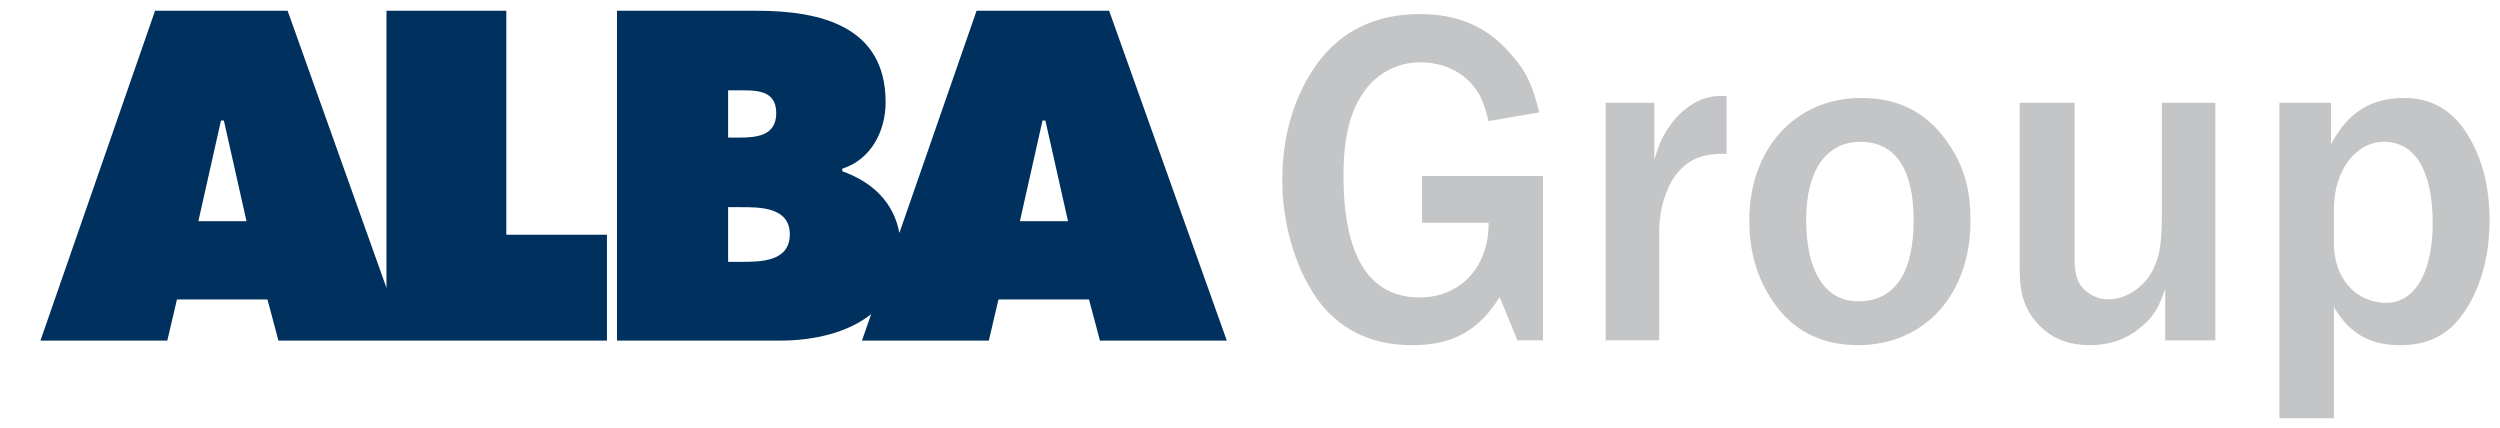 <?xml version="1.0" encoding="UTF-8" standalone="no"?>
<!-- Created with Inkscape (http://www.inkscape.org/) -->

<svg
   xmlns:dc="http://purl.org/dc/elements/1.1/"
   xmlns:cc="http://creativecommons.org/ns#"
   xmlns:rdf="http://www.w3.org/1999/02/22-rdf-syntax-ns#"
   xmlns:svg="http://www.w3.org/2000/svg"
   xmlns="http://www.w3.org/2000/svg"
   version="1.1"
   width="892.913"
   height="152.717"
   id="svg6109"
   xml:space="preserve"><defs
     id="defs6113"><clipPath
       id="clipPath6127"><path
         d="m 0,0 595.276,0 0,841.89 L 0,841.89 0,0 z"
         id="path6129" /></clipPath><clipPath
       id="clipPath6223"><path
         d="m 70.866,786.339 45.456,0 0,19.834 -45.456,0 0,-19.834 z"
         id="path6225" /></clipPath><clipPath
       id="clipPath6275"><path
         d="m 426.57,781.741 148.683,0 0,24.432 -148.683,0 0,-24.432 z"
         id="path6277" /></clipPath><clipPath
       id="clipPath6371"><path
         d="m 133.37,784.179 57.496,0 0,15.332 -57.496,0 0,-15.332 z"
         id="path6373" /></clipPath></defs><g
     transform="matrix(1.25,0,0,-1.25,99.652,677.847)"
     id="g6117"><g
       transform="matrix(4.766,0,0,4.766,-2110.033,-3303.02)"
       id="g6271"><g
         clip-path="url(#clipPath6275)"
         id="g6273"><g
           transform="translate(518.505,796.266)"
           id="g6279"><path
             d="m 0,0 -7.251,0 0,-2.803 3.988,0 c 0.028,-2.629 -1.676,-4.477 -4.132,-4.477 -3.006,0 -4.565,2.455 -4.565,7.28 0,2.397 0.404,3.988 1.358,5.229 0.751,0.982 1.965,1.589 3.207,1.589 1.357,0 2.514,-0.519 3.266,-1.473 0.403,-0.52 0.606,-1.01 0.866,-2.052 l 3.034,0.521 c -0.377,1.589 -0.752,2.427 -1.648,3.439 -1.415,1.676 -3.178,2.456 -5.518,2.456 -2.601,0 -4.681,-0.983 -6.125,-2.948 -1.358,-1.85 -2.11,-4.277 -2.11,-6.992 0,-2.572 0.722,-5.085 1.966,-6.963 1.328,-1.965 3.294,-2.947 5.836,-2.947 2.398,0 3.987,0.866 5.229,2.888 l 1.068,-2.6 1.531,0 L 0,0 z m 6.966,-9.853 0,6.588 c 0,1.155 0.374,2.457 0.923,3.235 0.752,1.012 1.59,1.388 3.121,1.359 l 0,3.467 -0.434,0 C 9.479,4.796 8.294,4.074 7.542,2.919 7.166,2.37 6.966,1.936 6.675,0.982 l 0,3.409 -2.919,0 0,-14.244 3.21,0 z M 19.071,4.68 c -3.929,0 -6.703,-3.033 -6.703,-7.339 0,-1.849 0.462,-3.466 1.416,-4.854 1.156,-1.732 2.89,-2.628 5.085,-2.628 4.016,0 6.761,3.034 6.761,7.455 0,1.79 -0.346,3.119 -1.184,4.42 C 23.174,3.727 21.442,4.68 19.071,4.68 M 19.042,2.051 c 2.081,0 3.179,-1.646 3.179,-4.71 0,-3.178 -1.156,-4.854 -3.323,-4.854 -1.994,0 -3.121,1.791 -3.121,4.912 0,2.948 1.214,4.652 3.265,4.652 m 21.267,-11.904 0,14.244 -3.209,0 0,-6.847 c 0,-1.417 -0.115,-2.224 -0.433,-2.947 -0.463,-1.155 -1.646,-1.993 -2.774,-1.993 -0.694,0 -1.387,0.375 -1.734,0.953 -0.201,0.376 -0.288,0.81 -0.288,1.56 l 0,9.274 -3.294,0 0,-9.967 c 0,-1.3 0.204,-2.051 0.722,-2.832 0.81,-1.156 1.965,-1.733 3.496,-1.733 1.155,0 2.168,0.347 3.006,1.04 0.751,0.606 1.097,1.126 1.501,2.34 l 0,-3.092 3.007,0 z m 7.106,-4.824 0,6.818 c 0.953,-1.589 2.138,-2.282 3.987,-2.282 1.59,0 2.803,0.577 3.67,1.763 1.097,1.473 1.676,3.466 1.676,5.748 0,2.139 -0.521,3.988 -1.531,5.433 C 54.35,4.045 53.136,4.68 51.663,4.68 49.64,4.68 48.282,3.843 47.242,1.907 l 0,2.484 -3.091,0 0,-19.068 3.264,0 z m 0,12.683 c 0,2.311 1.301,4.045 3.005,4.045 1.879,0 2.919,-1.761 2.919,-4.883 0,-2.947 -1.069,-4.768 -2.775,-4.768 -1.848,0 -3.149,1.475 -3.149,3.584 l 0,2.022 z"
             id="path6281"
             style="fill:#c4c5c6;fill-opacity:1;fill-rule:nonzero;stroke:none" /></g><g
           transform="translate(437.892,793.559)"
           id="g6283"><path
             d="m 0,0 1.355,6.032 0.174,0 L 2.885,0 0,0 z m 18.462,12.615 -7.185,0 0,-16.615 -5.927,16.615 -7.947,0 -6.871,-19.775 7.605,0 0.578,2.466 5.428,0 0.657,-2.466 6.477,0 1.128,0 12.09,0 0,6.347 -6.033,0 0,13.428 z"
             id="path6285"
             style="fill:#00305d;fill-opacity:1;fill-rule:nonzero;stroke:none" /></g><g
           transform="translate(487.144,793.559)"
           id="g6287"><path
             d="m 0,0 1.356,6.032 0.172,0 L 2.885,0 0,0 z m -16.681,-2.439 -0.812,0 0,3.279 0.707,0 c 1.155,0 2.991,0.026 2.991,-1.627 0,-1.625 -1.705,-1.652 -2.886,-1.652 m -0.812,10.281 0.498,0 c 1.05,0 2.387,0.104 2.387,-1.363 0,-1.364 -1.18,-1.469 -2.229,-1.469 l -0.656,0 0,2.832 z m 22.842,4.773 -7.946,0 -4.629,-13.323 c -0.334,1.811 -1.591,3.05 -3.422,3.698 l 0,0.157 c 1.731,0.551 2.597,2.255 2.597,3.986 0,4.565 -3.909,5.482 -7.737,5.482 l -8.366,0 0,-19.775 9.781,0 c 1.968,0 4.037,0.452 5.456,1.587 l -0.551,-1.587 7.605,0 0.577,2.466 5.429,0 0.656,-2.466 7.605,0 -7.055,19.775 z"
             id="path6289"
             style="fill:#00305d;fill-opacity:1;fill-rule:nonzero;stroke:none" /></g><g
           transform="translate(311.398,786.339)"
           id="g6291"><path
             d="m 0,0 -0.912,-0.073 c -1.349,0 -1.751,0.79 -1.751,2.018 l 0,3.575 -1.094,0 0,0.754 1.094,0 0,1.532 0.949,0.097 0,-1.629 1.374,0 0,-0.754 -1.374,0 0,-3.733 c 0,-0.717 0.207,-1.094 0.985,-1.094 L 0,0.754 0,0 z"
             id="path6293"
             style="fill:#00305d;fill-opacity:1;fill-rule:nonzero;stroke:none" /></g><g
           transform="translate(316.264,786.387)"
           id="g6295"><path
             d="M 0,0 0,3.599 C 0,3.976 0,4.462 -0.134,4.827 -0.305,5.289 -0.742,5.557 -1.241,5.557 -1.727,5.557 -2.189,5.265 -2.493,4.9 -2.919,4.389 -2.967,3.818 -2.967,3.174 l 0,-3.174 -0.948,0 0,8.341 0.948,0 0,-3.307 0.036,0 c 0.39,0.826 0.961,1.301 1.922,1.301 0.656,0 1.276,-0.304 1.629,-0.864 C 0.997,4.863 0.948,4.28 0.948,3.599 L 0.948,0 0,0 z"
             id="path6297"
             style="fill:#00305d;fill-opacity:1;fill-rule:nonzero;stroke:none" /></g><g
           transform="translate(323.028,790.108)"
           id="g6299"><path
             d="M 0,0 C 0.012,1.021 -0.559,1.885 -1.654,1.885 -2.688,1.885 -3.356,0.973 -3.392,0 L 0,0 z m 0.948,-2.03 c -0.365,-1.131 -1.447,-1.812 -2.626,-1.812 -1.873,0 -2.833,1.483 -2.833,3.21 0,1.702 1.009,3.246 2.857,3.246 1.921,0 2.748,-1.605 2.7,-3.319 l -4.487,0 c 0,-0.486 0.024,-0.936 0.255,-1.398 0.292,-0.584 0.936,-0.936 1.581,-0.936 0.802,0 1.386,0.461 1.654,1.191 L 0.948,-2.03 z"
             id="path6301"
             style="fill:#00305d;fill-opacity:1;fill-rule:nonzero;stroke:none" /></g><g
           transform="translate(330.013,792.564)"
           id="g6303"><path
             d="m 0,0 0,-1.447 0.024,0 C 0.316,-0.608 0.839,0.17 1.836,0.17 l 0.353,-0.025 0,-0.911 -0.195,0 c -0.73,0 -1.24,-0.353 -1.593,-0.973 -0.255,-0.45 -0.304,-0.839 -0.304,-1.325 l 0,-3.113 -0.948,0 0,6.177 L 0,0 z"
             id="path6305"
             style="fill:#00305d;fill-opacity:1;fill-rule:nonzero;stroke:none" /></g><g
           transform="translate(337.309,790.108)"
           id="g6307"><path
             d="M 0,0 C 0.012,1.021 -0.559,1.885 -1.654,1.885 -2.688,1.885 -3.356,0.973 -3.392,0 L 0,0 z m 0.948,-2.03 c -0.365,-1.131 -1.447,-1.812 -2.626,-1.812 -1.873,0 -2.833,1.483 -2.833,3.21 0,1.702 1.009,3.246 2.857,3.246 1.921,0 2.748,-1.605 2.699,-3.319 l -4.487,0 c 0,-0.486 0.025,-0.936 0.256,-1.398 0.292,-0.584 0.936,-0.936 1.581,-0.936 0.802,0 1.386,0.461 1.654,1.191 L 0.948,-2.03 z"
             id="path6309"
             style="fill:#00305d;fill-opacity:1;fill-rule:nonzero;stroke:none" /></g><g
           transform="translate(344.341,788.43)"
           id="g6311"><path
             d="m 0,0 c -0.219,-1.252 -1.058,-2.164 -2.383,-2.164 -1.836,0 -2.627,1.593 -2.627,3.21 0,1.605 0.803,3.246 2.639,3.246 1.337,0 2.164,-0.863 2.371,-2.14 L -0.876,1.995 C -0.961,2.809 -1.459,3.49 -2.347,3.49 -3.635,3.49 -4,2.141 -4,1.107 c 0,-0.997 0.304,-2.456 1.592,-2.456 0.924,0 1.374,0.668 1.532,1.508 L 0,0 z"
             id="path6313"
             style="fill:#00305d;fill-opacity:1;fill-rule:nonzero;stroke:none" /></g><g
           transform="translate(347.505,785.804)"
           id="g6315"><path
             d="m 0,0 c -0.17,-0.45 -0.304,-0.791 -0.632,-1.143 -0.377,-0.401 -0.705,-0.474 -1.253,-0.474 -0.243,0 -0.474,0.048 -0.705,0.109 l 0,0.766 c 0.207,-0.049 0.426,-0.085 0.633,-0.085 0.96,0 1.13,0.79 1.386,1.52 l -2.14,6.067 0.984,0 1.654,-4.644 1.69,4.644 0.803,0 L 0,0 z"
             id="path6317"
             style="fill:#00305d;fill-opacity:1;fill-rule:nonzero;stroke:none" /></g><g
           transform="translate(355.289,788.43)"
           id="g6319"><path
             d="m 0,0 c -0.219,-1.252 -1.058,-2.164 -2.383,-2.164 -1.836,0 -2.627,1.593 -2.627,3.21 0,1.605 0.803,3.246 2.639,3.246 1.337,0 2.164,-0.863 2.371,-2.14 L -0.876,1.995 C -0.961,2.809 -1.459,3.49 -2.347,3.49 -3.635,3.49 -4,2.141 -4,1.107 c 0,-0.997 0.304,-2.456 1.592,-2.456 0.924,0 1.374,0.668 1.532,1.508 L 0,0 z"
             id="path6321"
             style="fill:#00305d;fill-opacity:1;fill-rule:nonzero;stroke:none" /></g><path
           d="m 356.69,794.728 0.948,0 0,-8.341 -0.948,0 0,8.341 z"
           id="path6323"
           style="fill:#00305d;fill-opacity:1;fill-rule:nonzero;stroke:none" /><path
           d="m 360.558,786.387 -0.948,0 0,6.177 0.948,0 0,-6.177 z m 0.049,7.271 -1.046,0 0,1.07 1.046,0 0,-1.07 z"
           id="path6325"
           style="fill:#00305d;fill-opacity:1;fill-rule:nonzero;stroke:none" /><g
           transform="translate(363.283,791.421)"
           id="g6327"><path
             d="m 0,0 0.025,0 c 0.353,0.766 1.046,1.301 1.921,1.301 0.742,0 1.361,-0.316 1.751,-0.961 0.316,-0.523 0.291,-1.349 0.291,-1.957 l 0,-3.417 -0.948,0 0,3.818 c 0,0.365 0.012,0.827 -0.17,1.143 C 2.663,0.28 2.213,0.486 1.812,0.486 1.314,0.486 0.863,0.255 0.536,-0.134 0.135,-0.62 0.049,-1.18 0.049,-1.799 l 0,-3.235 -0.948,0 0,6.177 L 0,1.143 0,0 z"
             id="path6329"
             style="fill:#00305d;fill-opacity:1;fill-rule:nonzero;stroke:none" /></g><g
           transform="translate(372.393,790.619)"
           id="g6331"><path
             d="m 0,0 c 0,0.778 -0.62,1.349 -1.374,1.349 -0.802,0 -1.386,-0.571 -1.386,-1.361 0,-0.839 0.548,-1.362 1.386,-1.362 C -0.546,-1.374 0,-0.827 0,0 m -1.045,-4.085 -1.484,0.097 c -0.364,-0.171 -0.669,-0.401 -0.669,-0.839 0,-0.851 1.314,-0.997 1.946,-0.997 0.462,0 1.179,0.073 1.593,0.268 0.34,0.145 0.534,0.352 0.534,0.729 0,0.632 -0.838,0.718 -1.312,0.729 l -0.608,0.013 z M 1.301,2.906 1.544,2.894 1.557,2.128 1.46,2.128 C 0.9,2.128 0.462,2.067 0.365,1.423 0.742,1.009 0.96,0.462 0.96,-0.098 c 0,-0.607 -0.328,-1.179 -0.79,-1.543 -0.45,-0.341 -1.009,-0.475 -1.568,-0.475 -0.146,0 -0.292,0 -0.438,0.037 -0.097,0.012 -0.291,0.06 -0.401,0.06 -0.292,0 -0.656,-0.254 -0.656,-0.571 0,-0.292 0.194,-0.45 0.462,-0.523 0.425,-0.097 1.021,-0.085 1.458,-0.097 0.536,-0.024 1.326,-0.036 1.812,-0.219 0.571,-0.219 0.949,-0.754 0.949,-1.362 0,-1.568 -1.861,-1.775 -3.052,-1.775 -0.572,0 -1.277,0.037 -1.812,0.243 -0.596,0.243 -1.057,0.681 -1.057,1.362 0,0.644 0.352,1.046 0.935,1.252 -0.352,0.232 -0.596,0.511 -0.596,0.973 0,0.608 0.354,0.876 0.852,1.106 -0.523,0.414 -0.802,0.961 -0.802,1.63 0,1.337 1.13,2.103 2.37,2.103 0.426,0 0.863,-0.085 1.252,-0.267 0.159,0.875 0.584,1.07 1.423,1.07"
             id="path6333"
             style="fill:#00305d;fill-opacity:1;fill-rule:nonzero;stroke:none" /></g><g
           transform="translate(383.269,788.43)"
           id="g6335"><path
             d="m 0,0 c -0.22,-1.252 -1.058,-2.164 -2.384,-2.164 -1.836,0 -2.626,1.593 -2.626,3.21 0,1.605 0.802,3.246 2.638,3.246 1.338,0 2.164,-0.863 2.372,-2.14 L -0.876,1.995 C -0.961,2.809 -1.46,3.49 -2.348,3.49 c -1.288,0 -1.653,-1.349 -1.653,-2.383 0,-0.997 0.304,-2.456 1.593,-2.456 0.923,0 1.374,0.668 1.532,1.508 L 0,0 z"
             id="path6337"
             style="fill:#00305d;fill-opacity:1;fill-rule:nonzero;stroke:none" /></g><g
           transform="translate(388.354,787.944)"
           id="g6339"><path
             d="m 0,0 c 0.256,0.486 0.305,1.046 0.305,1.581 0,0.583 -0.073,1.191 -0.39,1.69 C -0.376,3.721 -0.887,4 -1.422,4 -2.018,4 -2.553,3.66 -2.82,3.125 -3.051,2.675 -3.125,2.079 -3.125,1.581 c 0,-0.56 0.085,-1.204 0.353,-1.69 0.267,-0.474 0.79,-0.779 1.35,-0.779 0.632,0 1.13,0.329 1.422,0.888 m -4.182,1.581 c 0,1.714 0.972,3.197 2.833,3.197 1.812,0 2.711,-1.58 2.711,-3.209 0,-1.727 -0.997,-3.247 -2.869,-3.247 -1.848,0 -2.675,1.63 -2.675,3.259"
             id="path6341"
             style="fill:#00305d;fill-opacity:1;fill-rule:nonzero;stroke:none" /></g><g
           transform="translate(391.945,792.564)"
           id="g6343"><path
             d="m 0,0 0,-1.192 0.024,0 c 0.317,0.742 0.986,1.35 1.848,1.35 0.9,0 1.545,-0.608 1.739,-1.471 0.341,0.851 1.046,1.471 1.994,1.471 0.633,0 1.24,-0.353 1.557,-0.888 0.304,-0.511 0.291,-1.191 0.291,-1.763 l 0,-3.684 -0.948,0 0,3.684 c 0,0.414 0.024,0.852 -0.171,1.228 C 6.128,-0.863 5.727,-0.62 5.301,-0.62 4.827,-0.62 4.39,-0.912 4.11,-1.313 3.757,-1.812 3.769,-2.262 3.769,-2.845 l 0,-3.332 -0.949,0 0,3.915 c 0,0.341 -0.024,0.742 -0.206,1.046 C 2.396,-0.852 1.994,-0.62 1.58,-0.62 1.155,-0.62 0.717,-0.9 0.463,-1.228 0.146,-1.63 0.085,-2.128 0.085,-2.638 l 0,-3.539 -0.948,0 0,6.177 L 0,0 z"
             id="path6345"
             style="fill:#00305d;fill-opacity:1;fill-rule:nonzero;stroke:none" /></g><g
           transform="translate(402.127,788.807)"
           id="g6347"><path
             d="m 0,0 c 0,-0.851 0.754,-1.739 1.629,-1.739 0.523,0 1.01,0.316 1.264,0.754 0.281,0.474 0.328,1.119 0.328,1.666 0,1.009 -0.315,2.395 -1.592,2.395 C 0.79,3.076 0.17,2.334 0,1.568 L 0,0 z m 0,-4.438 -0.949,0 0,8.195 0.864,0 0,-1.191 0.024,0 C 0.255,3.38 0.924,3.915 1.848,3.915 3.575,3.915 4.291,2.201 4.291,0.717 4.291,0.012 4.158,-0.766 3.793,-1.386 3.368,-2.067 2.687,-2.541 1.848,-2.541 0.997,-2.541 0.425,-2.152 0,-1.447 l 0,-2.991 z"
             id="path6349"
             style="fill:#00305d;fill-opacity:1;fill-rule:nonzero;stroke:none" /></g><g
           transform="translate(411.785,789.5)"
           id="g6351"><path
             d="m 0,0 -0.791,0 c -0.973,0 -2.504,-0.134 -2.504,-1.41 0,-0.767 0.656,-1.082 1.337,-1.082 1.167,0 1.958,0.997 1.958,2.091 L 0,0 z m 0,0.717 0,0.268 c 0,1.082 -0.474,1.495 -1.569,1.495 -0.778,0 -1.52,-0.243 -1.69,-1.094 l -0.888,0.146 c 0.171,1.289 1.533,1.69 2.662,1.69 0.669,0 1.435,-0.073 1.898,-0.608 0.511,-0.547 0.511,-1.325 0.511,-2.03 l 0,-2.396 c 0,-0.45 0.011,-0.899 0.133,-1.301 l -0.948,0 L 0,-1.958 c -0.438,-0.887 -1.18,-1.276 -2.165,-1.276 -1.155,0 -2.152,0.644 -2.152,1.872 0,0.742 0.462,1.411 1.143,1.714 0.693,0.329 1.605,0.365 2.372,0.365 l 0.802,0 z"
             id="path6353"
             style="fill:#00305d;fill-opacity:1;fill-rule:nonzero;stroke:none" /></g><g
           transform="translate(415.107,791.421)"
           id="g6355"><path
             d="m 0,0 0.024,0 c 0.353,0.766 1.046,1.301 1.922,1.301 0.741,0 1.361,-0.316 1.75,-0.961 0.316,-0.523 0.292,-1.349 0.292,-1.957 l 0,-3.417 -0.948,0 0,3.818 c 0,0.365 0.012,0.827 -0.171,1.143 C 2.662,0.28 2.213,0.486 1.812,0.486 1.313,0.486 0.863,0.255 0.535,-0.134 0.134,-0.62 0.048,-1.18 0.048,-1.799 l 0,-3.235 -0.948,0 0,6.177 0.9,0 L 0,0 z"
             id="path6357"
             style="fill:#00305d;fill-opacity:1;fill-rule:nonzero;stroke:none" /></g><g
           transform="translate(422.686,785.804)"
           id="g6359"><path
             d="m 0,0 c -0.17,-0.45 -0.304,-0.791 -0.632,-1.143 -0.378,-0.401 -0.705,-0.474 -1.253,-0.474 -0.243,0 -0.473,0.048 -0.705,0.109 l 0,0.766 c 0.207,-0.049 0.426,-0.085 0.632,-0.085 0.961,0 1.131,0.79 1.386,1.52 l -2.14,6.067 0.985,0 1.654,-4.644 1.691,4.644 0.801,0 L 0,0 z"
             id="path6361"
             style="fill:#00305d;fill-opacity:1;fill-rule:nonzero;stroke:none" /></g></g></g></g></svg>